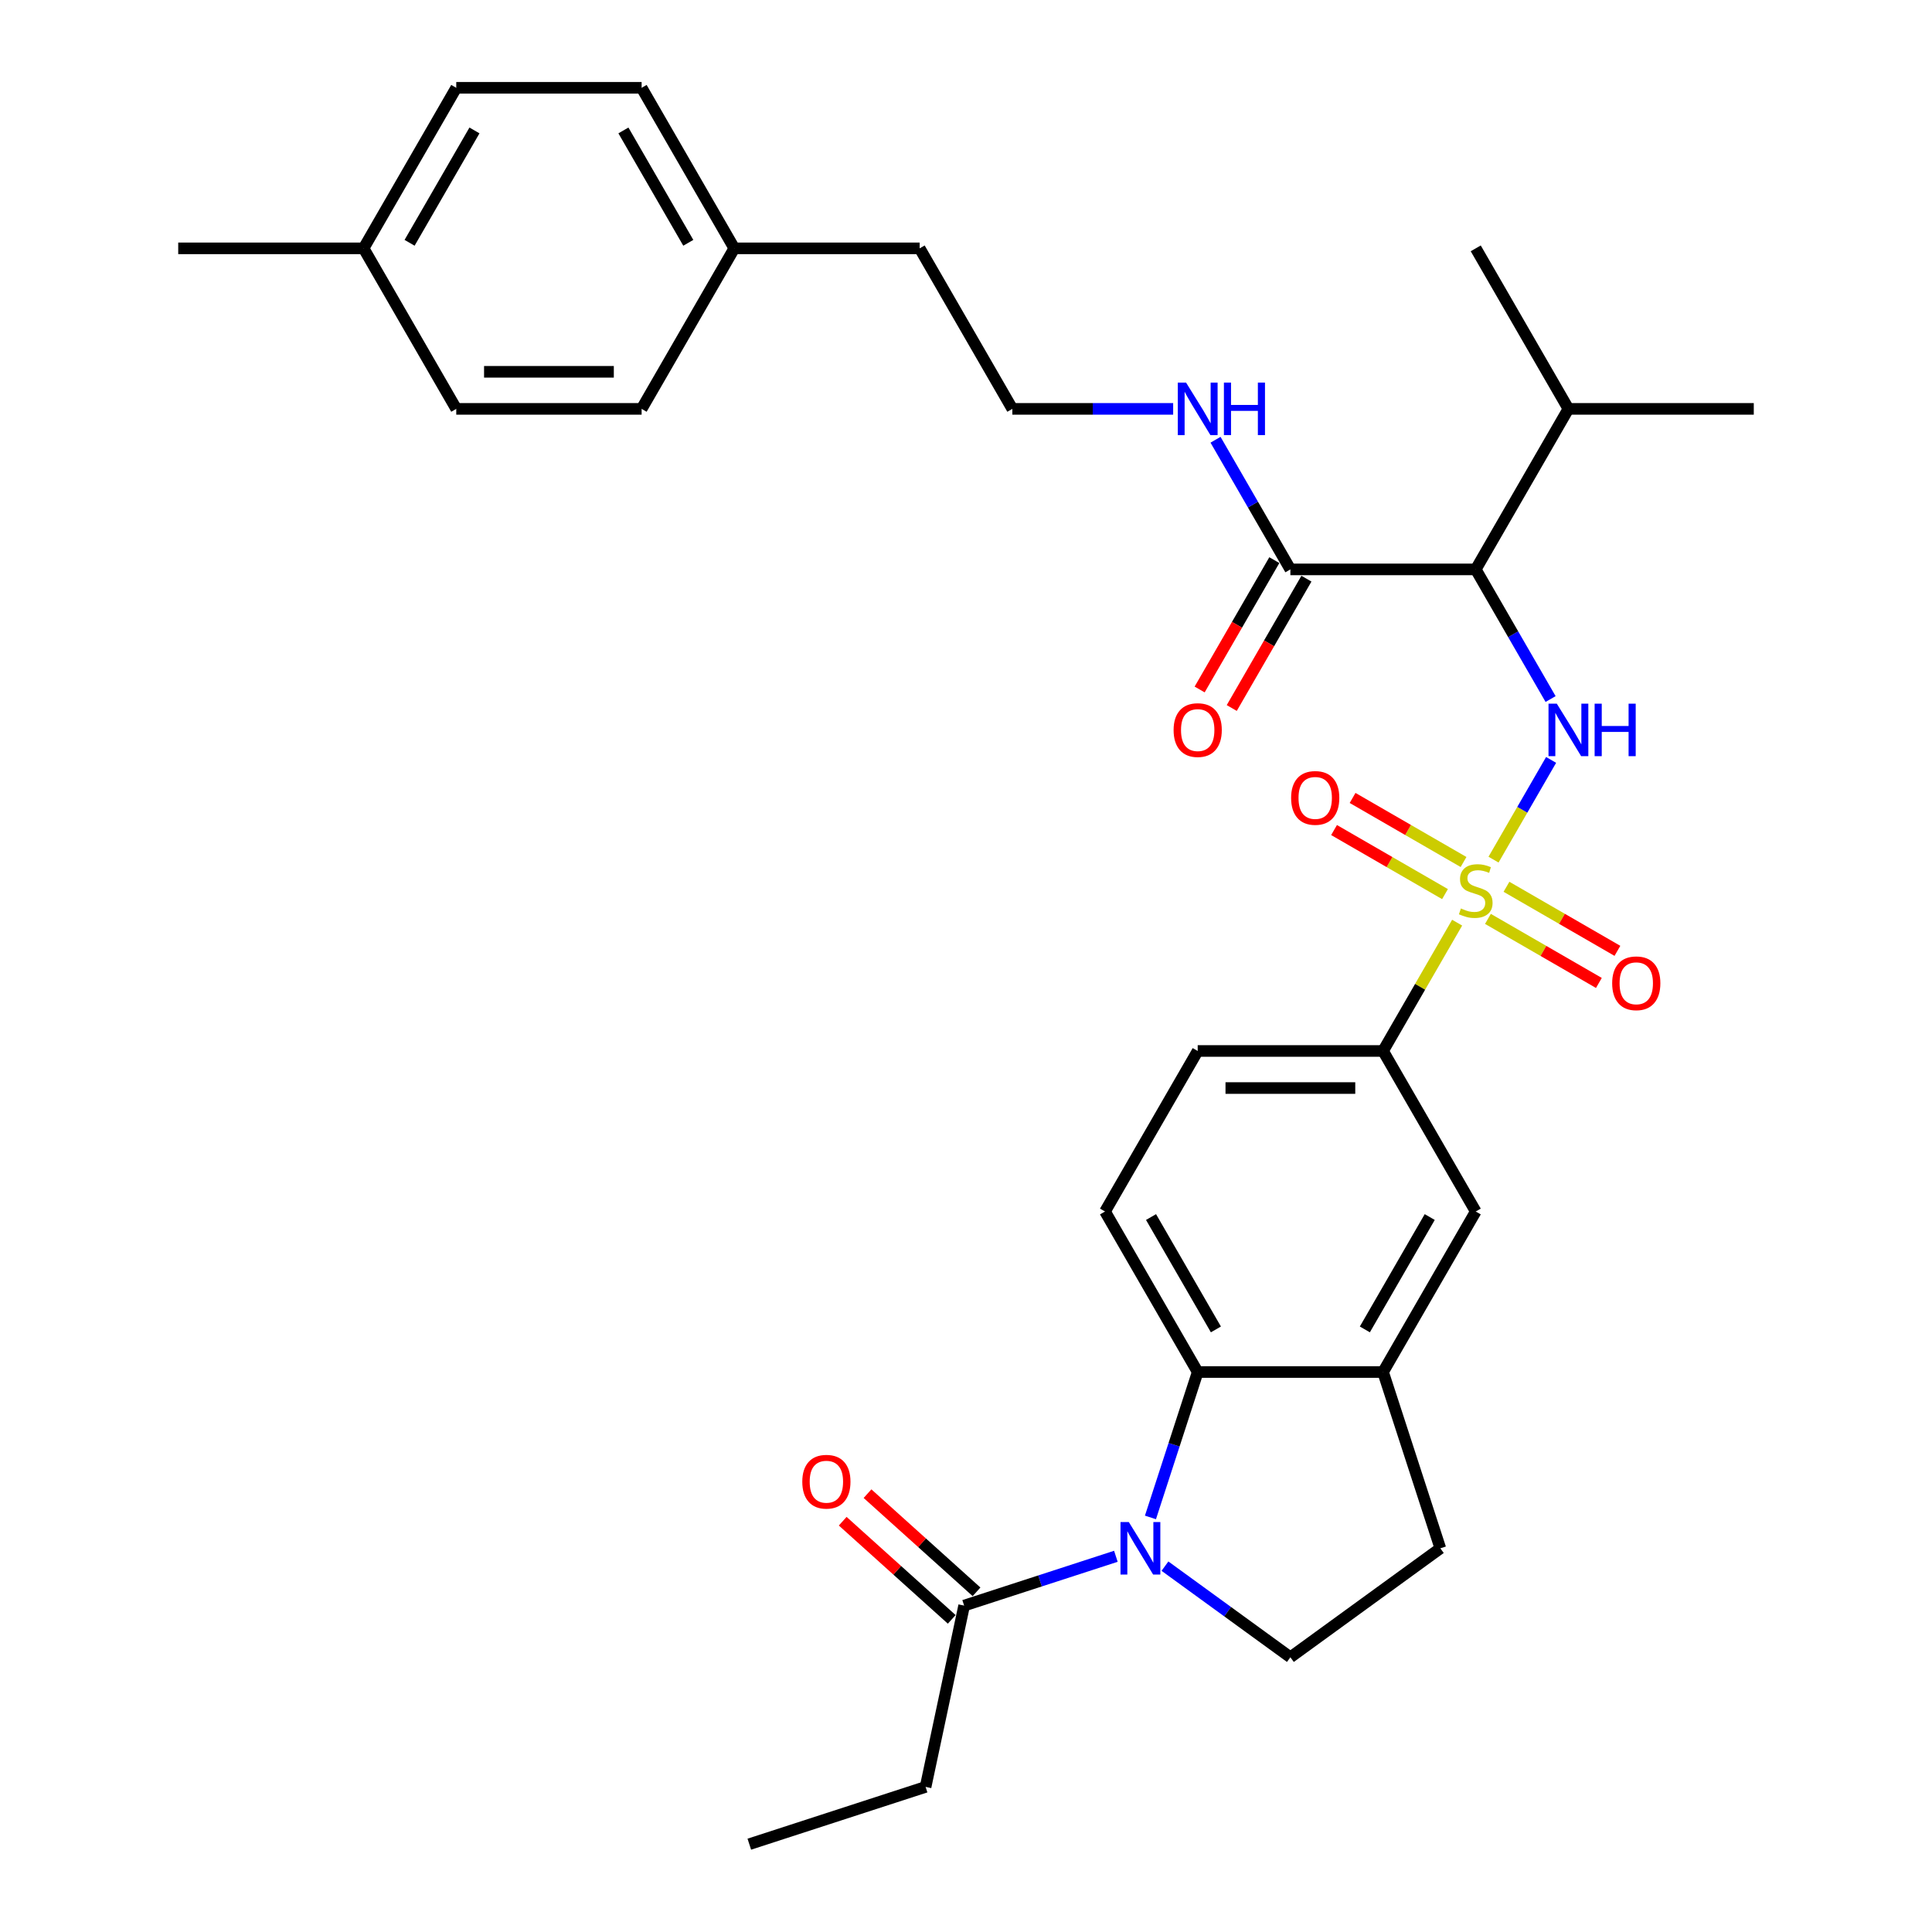 <?xml version='1.0' encoding='iso-8859-1'?>
<svg version='1.1' baseProfile='full'
              xmlns='http://www.w3.org/2000/svg'
                      xmlns:rdkit='http://www.rdkit.org/xml'
                      xmlns:xlink='http://www.w3.org/1999/xlink'
                  xml:space='preserve'
width='1000px' height='1000px' viewBox='0 0 1000 1000'>
<!-- END OF HEADER -->
<rect style='opacity:1.0;fill:#FFFFFF;stroke:none' width='1000' height='1000' x='0' y='0'> </rect>
<path class='bond-1' d='M 773.046,444.949 L 787.947,419.14' style='fill:none;fill-rule:evenodd;stroke:#CCCC00;stroke-width:6px;stroke-linecap:butt;stroke-linejoin:miter;stroke-opacity:1' />
<path class='bond-1' d='M 787.947,419.14 L 802.848,393.33' style='fill:none;fill-rule:evenodd;stroke:#0000FF;stroke-width:6px;stroke-linecap:butt;stroke-linejoin:miter;stroke-opacity:1' />
<path class='bond-4' d='M 754.213,477.569 L 735.041,510.776' style='fill:none;fill-rule:evenodd;stroke:#CCCC00;stroke-width:6px;stroke-linecap:butt;stroke-linejoin:miter;stroke-opacity:1' />
<path class='bond-4' d='M 735.041,510.776 L 715.869,543.983' style='fill:none;fill-rule:evenodd;stroke:#000000;stroke-width:6px;stroke-linecap:butt;stroke-linejoin:miter;stroke-opacity:1' />
<path class='bond-10' d='M 770.153,475.618 L 798.867,492.196' style='fill:none;fill-rule:evenodd;stroke:#CCCC00;stroke-width:6px;stroke-linecap:butt;stroke-linejoin:miter;stroke-opacity:1' />
<path class='bond-10' d='M 798.867,492.196 L 827.581,508.774' style='fill:none;fill-rule:evenodd;stroke:#FF0000;stroke-width:6px;stroke-linecap:butt;stroke-linejoin:miter;stroke-opacity:1' />
<path class='bond-10' d='M 779.747,459 L 808.461,475.578' style='fill:none;fill-rule:evenodd;stroke:#CCCC00;stroke-width:6px;stroke-linecap:butt;stroke-linejoin:miter;stroke-opacity:1' />
<path class='bond-10' d='M 808.461,475.578 L 837.175,492.156' style='fill:none;fill-rule:evenodd;stroke:#FF0000;stroke-width:6px;stroke-linecap:butt;stroke-linejoin:miter;stroke-opacity:1' />
<path class='bond-11' d='M 757.527,446.172 L 728.813,429.594' style='fill:none;fill-rule:evenodd;stroke:#CCCC00;stroke-width:6px;stroke-linecap:butt;stroke-linejoin:miter;stroke-opacity:1' />
<path class='bond-11' d='M 728.813,429.594 L 700.099,413.016' style='fill:none;fill-rule:evenodd;stroke:#FF0000;stroke-width:6px;stroke-linecap:butt;stroke-linejoin:miter;stroke-opacity:1' />
<path class='bond-11' d='M 747.933,462.789 L 719.219,446.211' style='fill:none;fill-rule:evenodd;stroke:#CCCC00;stroke-width:6px;stroke-linecap:butt;stroke-linejoin:miter;stroke-opacity:1' />
<path class='bond-11' d='M 719.219,446.211 L 690.505,429.633' style='fill:none;fill-rule:evenodd;stroke:#FF0000;stroke-width:6px;stroke-linecap:butt;stroke-linejoin:miter;stroke-opacity:1' />
<path class='bond-0' d='M 595.473,785.421 L 607.7,747.79' style='fill:none;fill-rule:evenodd;stroke:#0000FF;stroke-width:6px;stroke-linecap:butt;stroke-linejoin:miter;stroke-opacity:1' />
<path class='bond-0' d='M 607.7,747.79 L 619.927,710.159' style='fill:none;fill-rule:evenodd;stroke:#000000;stroke-width:6px;stroke-linecap:butt;stroke-linejoin:miter;stroke-opacity:1' />
<path class='bond-6' d='M 577.577,805.532 L 538.305,818.292' style='fill:none;fill-rule:evenodd;stroke:#0000FF;stroke-width:6px;stroke-linecap:butt;stroke-linejoin:miter;stroke-opacity:1' />
<path class='bond-6' d='M 538.305,818.292 L 499.034,831.053' style='fill:none;fill-rule:evenodd;stroke:#000000;stroke-width:6px;stroke-linecap:butt;stroke-linejoin:miter;stroke-opacity:1' />
<path class='bond-33' d='M 602.982,810.634 L 635.44,834.216' style='fill:none;fill-rule:evenodd;stroke:#0000FF;stroke-width:6px;stroke-linecap:butt;stroke-linejoin:miter;stroke-opacity:1' />
<path class='bond-33' d='M 635.44,834.216 L 667.898,857.798' style='fill:none;fill-rule:evenodd;stroke:#000000;stroke-width:6px;stroke-linecap:butt;stroke-linejoin:miter;stroke-opacity:1' />
<path class='bond-2' d='M 802.583,361.823 L 783.211,328.271' style='fill:none;fill-rule:evenodd;stroke:#0000FF;stroke-width:6px;stroke-linecap:butt;stroke-linejoin:miter;stroke-opacity:1' />
<path class='bond-2' d='M 783.211,328.271 L 763.84,294.719' style='fill:none;fill-rule:evenodd;stroke:#000000;stroke-width:6px;stroke-linecap:butt;stroke-linejoin:miter;stroke-opacity:1' />
<path class='bond-7' d='M 763.84,294.719 L 667.898,294.719' style='fill:none;fill-rule:evenodd;stroke:#000000;stroke-width:6px;stroke-linecap:butt;stroke-linejoin:miter;stroke-opacity:1' />
<path class='bond-18' d='M 763.84,294.719 L 811.811,211.631' style='fill:none;fill-rule:evenodd;stroke:#000000;stroke-width:6px;stroke-linecap:butt;stroke-linejoin:miter;stroke-opacity:1' />
<path class='bond-3' d='M 619.927,710.159 L 571.956,627.071' style='fill:none;fill-rule:evenodd;stroke:#000000;stroke-width:6px;stroke-linecap:butt;stroke-linejoin:miter;stroke-opacity:1' />
<path class='bond-3' d='M 629.349,688.101 L 595.77,629.94' style='fill:none;fill-rule:evenodd;stroke:#000000;stroke-width:6px;stroke-linecap:butt;stroke-linejoin:miter;stroke-opacity:1' />
<path class='bond-32' d='M 619.927,710.159 L 715.869,710.159' style='fill:none;fill-rule:evenodd;stroke:#000000;stroke-width:6px;stroke-linecap:butt;stroke-linejoin:miter;stroke-opacity:1' />
<path class='bond-9' d='M 715.869,543.983 L 763.84,627.071' style='fill:none;fill-rule:evenodd;stroke:#000000;stroke-width:6px;stroke-linecap:butt;stroke-linejoin:miter;stroke-opacity:1' />
<path class='bond-14' d='M 715.869,543.983 L 619.927,543.983' style='fill:none;fill-rule:evenodd;stroke:#000000;stroke-width:6px;stroke-linecap:butt;stroke-linejoin:miter;stroke-opacity:1' />
<path class='bond-14' d='M 701.478,563.171 L 634.319,563.171' style='fill:none;fill-rule:evenodd;stroke:#000000;stroke-width:6px;stroke-linecap:butt;stroke-linejoin:miter;stroke-opacity:1' />
<path class='bond-5' d='M 715.869,710.159 L 763.84,627.071' style='fill:none;fill-rule:evenodd;stroke:#000000;stroke-width:6px;stroke-linecap:butt;stroke-linejoin:miter;stroke-opacity:1' />
<path class='bond-5' d='M 706.447,688.101 L 740.027,629.94' style='fill:none;fill-rule:evenodd;stroke:#000000;stroke-width:6px;stroke-linecap:butt;stroke-linejoin:miter;stroke-opacity:1' />
<path class='bond-13' d='M 715.869,710.159 L 745.517,801.405' style='fill:none;fill-rule:evenodd;stroke:#000000;stroke-width:6px;stroke-linecap:butt;stroke-linejoin:miter;stroke-opacity:1' />
<path class='bond-15' d='M 505.453,823.923 L 477.239,798.519' style='fill:none;fill-rule:evenodd;stroke:#000000;stroke-width:6px;stroke-linecap:butt;stroke-linejoin:miter;stroke-opacity:1' />
<path class='bond-15' d='M 477.239,798.519 L 449.026,773.115' style='fill:none;fill-rule:evenodd;stroke:#FF0000;stroke-width:6px;stroke-linecap:butt;stroke-linejoin:miter;stroke-opacity:1' />
<path class='bond-15' d='M 492.614,838.182 L 464.4,812.779' style='fill:none;fill-rule:evenodd;stroke:#000000;stroke-width:6px;stroke-linecap:butt;stroke-linejoin:miter;stroke-opacity:1' />
<path class='bond-15' d='M 464.4,812.779 L 436.186,787.375' style='fill:none;fill-rule:evenodd;stroke:#FF0000;stroke-width:6px;stroke-linecap:butt;stroke-linejoin:miter;stroke-opacity:1' />
<path class='bond-26' d='M 499.034,831.053 L 479.086,924.898' style='fill:none;fill-rule:evenodd;stroke:#000000;stroke-width:6px;stroke-linecap:butt;stroke-linejoin:miter;stroke-opacity:1' />
<path class='bond-16' d='M 659.589,289.922 L 640.262,323.397' style='fill:none;fill-rule:evenodd;stroke:#000000;stroke-width:6px;stroke-linecap:butt;stroke-linejoin:miter;stroke-opacity:1' />
<path class='bond-16' d='M 640.262,323.397 L 620.935,356.872' style='fill:none;fill-rule:evenodd;stroke:#FF0000;stroke-width:6px;stroke-linecap:butt;stroke-linejoin:miter;stroke-opacity:1' />
<path class='bond-16' d='M 676.207,299.516 L 656.88,332.991' style='fill:none;fill-rule:evenodd;stroke:#000000;stroke-width:6px;stroke-linecap:butt;stroke-linejoin:miter;stroke-opacity:1' />
<path class='bond-16' d='M 656.88,332.991 L 637.553,366.466' style='fill:none;fill-rule:evenodd;stroke:#FF0000;stroke-width:6px;stroke-linecap:butt;stroke-linejoin:miter;stroke-opacity:1' />
<path class='bond-17' d='M 667.898,294.719 L 648.527,261.167' style='fill:none;fill-rule:evenodd;stroke:#000000;stroke-width:6px;stroke-linecap:butt;stroke-linejoin:miter;stroke-opacity:1' />
<path class='bond-17' d='M 648.527,261.167 L 629.156,227.615' style='fill:none;fill-rule:evenodd;stroke:#0000FF;stroke-width:6px;stroke-linecap:butt;stroke-linejoin:miter;stroke-opacity:1' />
<path class='bond-8' d='M 667.898,857.798 L 745.517,801.405' style='fill:none;fill-rule:evenodd;stroke:#000000;stroke-width:6px;stroke-linecap:butt;stroke-linejoin:miter;stroke-opacity:1' />
<path class='bond-12' d='M 571.956,627.071 L 619.927,543.983' style='fill:none;fill-rule:evenodd;stroke:#000000;stroke-width:6px;stroke-linecap:butt;stroke-linejoin:miter;stroke-opacity:1' />
<path class='bond-25' d='M 607.225,211.631 L 565.605,211.631' style='fill:none;fill-rule:evenodd;stroke:#0000FF;stroke-width:6px;stroke-linecap:butt;stroke-linejoin:miter;stroke-opacity:1' />
<path class='bond-25' d='M 565.605,211.631 L 523.985,211.631' style='fill:none;fill-rule:evenodd;stroke:#000000;stroke-width:6px;stroke-linecap:butt;stroke-linejoin:miter;stroke-opacity:1' />
<path class='bond-28' d='M 811.811,211.631 L 763.84,128.543' style='fill:none;fill-rule:evenodd;stroke:#000000;stroke-width:6px;stroke-linecap:butt;stroke-linejoin:miter;stroke-opacity:1' />
<path class='bond-29' d='M 811.811,211.631 L 907.753,211.631' style='fill:none;fill-rule:evenodd;stroke:#000000;stroke-width:6px;stroke-linecap:butt;stroke-linejoin:miter;stroke-opacity:1' />
<path class='bond-19' d='M 380.073,128.543 L 476.015,128.543' style='fill:none;fill-rule:evenodd;stroke:#000000;stroke-width:6px;stroke-linecap:butt;stroke-linejoin:miter;stroke-opacity:1' />
<path class='bond-23' d='M 380.073,128.543 L 332.102,211.631' style='fill:none;fill-rule:evenodd;stroke:#000000;stroke-width:6px;stroke-linecap:butt;stroke-linejoin:miter;stroke-opacity:1' />
<path class='bond-24' d='M 380.073,128.543 L 332.102,45.455' style='fill:none;fill-rule:evenodd;stroke:#000000;stroke-width:6px;stroke-linecap:butt;stroke-linejoin:miter;stroke-opacity:1' />
<path class='bond-24' d='M 356.26,125.674 L 322.68,67.512' style='fill:none;fill-rule:evenodd;stroke:#000000;stroke-width:6px;stroke-linecap:butt;stroke-linejoin:miter;stroke-opacity:1' />
<path class='bond-20' d='M 188.189,128.543 L 236.16,45.455' style='fill:none;fill-rule:evenodd;stroke:#000000;stroke-width:6px;stroke-linecap:butt;stroke-linejoin:miter;stroke-opacity:1' />
<path class='bond-20' d='M 212.002,125.674 L 245.582,67.512' style='fill:none;fill-rule:evenodd;stroke:#000000;stroke-width:6px;stroke-linecap:butt;stroke-linejoin:miter;stroke-opacity:1' />
<path class='bond-30' d='M 188.189,128.543 L 92.247,128.543' style='fill:none;fill-rule:evenodd;stroke:#000000;stroke-width:6px;stroke-linecap:butt;stroke-linejoin:miter;stroke-opacity:1' />
<path class='bond-34' d='M 188.189,128.543 L 236.16,211.631' style='fill:none;fill-rule:evenodd;stroke:#000000;stroke-width:6px;stroke-linecap:butt;stroke-linejoin:miter;stroke-opacity:1' />
<path class='bond-21' d='M 236.16,211.631 L 332.102,211.631' style='fill:none;fill-rule:evenodd;stroke:#000000;stroke-width:6px;stroke-linecap:butt;stroke-linejoin:miter;stroke-opacity:1' />
<path class='bond-21' d='M 250.551,192.442 L 317.711,192.442' style='fill:none;fill-rule:evenodd;stroke:#000000;stroke-width:6px;stroke-linecap:butt;stroke-linejoin:miter;stroke-opacity:1' />
<path class='bond-22' d='M 236.16,45.455 L 332.102,45.455' style='fill:none;fill-rule:evenodd;stroke:#000000;stroke-width:6px;stroke-linecap:butt;stroke-linejoin:miter;stroke-opacity:1' />
<path class='bond-27' d='M 523.985,211.631 L 476.015,128.543' style='fill:none;fill-rule:evenodd;stroke:#000000;stroke-width:6px;stroke-linecap:butt;stroke-linejoin:miter;stroke-opacity:1' />
<path class='bond-31' d='M 479.086,924.898 L 387.84,954.545' style='fill:none;fill-rule:evenodd;stroke:#000000;stroke-width:6px;stroke-linecap:butt;stroke-linejoin:miter;stroke-opacity:1' />
<path  class='atom-0' d='M 756.165 470.22
Q 756.472 470.335, 757.738 470.873
Q 759.004 471.41, 760.386 471.755
Q 761.806 472.062, 763.188 472.062
Q 765.759 472.062, 767.255 470.834
Q 768.752 469.568, 768.752 467.38
Q 768.752 465.884, 767.985 464.963
Q 767.255 464.042, 766.104 463.543
Q 764.953 463.044, 763.034 462.468
Q 760.616 461.739, 759.158 461.048
Q 757.738 460.357, 756.702 458.899
Q 755.704 457.441, 755.704 454.985
Q 755.704 451.569, 758.007 449.458
Q 760.348 447.348, 764.953 447.348
Q 768.1 447.348, 771.669 448.844
L 770.786 451.799
Q 767.524 450.456, 765.068 450.456
Q 762.42 450.456, 760.962 451.569
Q 759.503 452.644, 759.542 454.524
Q 759.542 455.983, 760.271 456.865
Q 761.038 457.748, 762.113 458.247
Q 763.226 458.746, 765.068 459.321
Q 767.524 460.089, 768.982 460.856
Q 770.441 461.624, 771.477 463.197
Q 772.551 464.732, 772.551 467.38
Q 772.551 471.141, 770.019 473.175
Q 767.524 475.171, 763.341 475.171
Q 760.923 475.171, 759.081 474.634
Q 757.278 474.135, 755.128 473.252
L 756.165 470.22
' fill='#CCCC00'/>
<path  class='atom-1' d='M 584.274 787.82
L 593.177 802.211
Q 594.06 803.631, 595.48 806.202
Q 596.9 808.773, 596.976 808.927
L 596.976 787.82
L 600.584 787.82
L 600.584 814.99
L 596.861 814.99
L 587.305 799.256
Q 586.192 797.414, 585.003 795.303
Q 583.852 793.192, 583.506 792.54
L 583.506 814.99
L 579.975 814.99
L 579.975 787.82
L 584.274 787.82
' fill='#0000FF'/>
<path  class='atom-2' d='M 805.805 364.221
L 814.708 378.613
Q 815.591 380.033, 817.011 382.604
Q 818.431 385.175, 818.508 385.329
L 818.508 364.221
L 822.115 364.221
L 822.115 391.392
L 818.392 391.392
L 808.837 375.658
Q 807.724 373.816, 806.534 371.705
Q 805.383 369.594, 805.037 368.942
L 805.037 391.392
L 801.507 391.392
L 801.507 364.221
L 805.805 364.221
' fill='#0000FF'/>
<path  class='atom-2' d='M 825.377 364.221
L 829.061 364.221
L 829.061 375.773
L 842.954 375.773
L 842.954 364.221
L 846.638 364.221
L 846.638 391.392
L 842.954 391.392
L 842.954 378.843
L 829.061 378.843
L 829.061 391.392
L 825.377 391.392
L 825.377 364.221
' fill='#0000FF'/>
<path  class='atom-11' d='M 834.456 508.942
Q 834.456 502.418, 837.679 498.773
Q 840.903 495.127, 846.928 495.127
Q 852.953 495.127, 856.177 498.773
Q 859.4 502.418, 859.4 508.942
Q 859.4 515.543, 856.138 519.304
Q 852.876 523.027, 846.928 523.027
Q 840.941 523.027, 837.679 519.304
Q 834.456 515.582, 834.456 508.942
M 846.928 519.957
Q 851.073 519.957, 853.299 517.193
Q 855.563 514.392, 855.563 508.942
Q 855.563 503.608, 853.299 500.922
Q 851.073 498.197, 846.928 498.197
Q 842.783 498.197, 840.519 500.883
Q 838.293 503.57, 838.293 508.942
Q 838.293 514.43, 840.519 517.193
Q 842.783 519.957, 846.928 519.957
' fill='#FF0000'/>
<path  class='atom-12' d='M 668.279 413.001
Q 668.279 406.477, 671.503 402.831
Q 674.727 399.185, 680.752 399.185
Q 686.777 399.185, 690.001 402.831
Q 693.224 406.477, 693.224 413.001
Q 693.224 419.601, 689.962 423.362
Q 686.7 427.085, 680.752 427.085
Q 674.765 427.085, 671.503 423.362
Q 668.279 419.64, 668.279 413.001
M 680.752 424.015
Q 684.897 424.015, 687.122 421.252
Q 689.387 418.45, 689.387 413.001
Q 689.387 407.666, 687.122 404.98
Q 684.897 402.255, 680.752 402.255
Q 676.607 402.255, 674.343 404.941
Q 672.117 407.628, 672.117 413.001
Q 672.117 418.488, 674.343 421.252
Q 676.607 424.015, 680.752 424.015
' fill='#FF0000'/>
<path  class='atom-16' d='M 415.262 766.932
Q 415.262 760.408, 418.486 756.762
Q 421.71 753.116, 427.735 753.116
Q 433.76 753.116, 436.984 756.762
Q 440.207 760.408, 440.207 766.932
Q 440.207 773.533, 436.945 777.293
Q 433.683 781.016, 427.735 781.016
Q 421.748 781.016, 418.486 777.293
Q 415.262 773.571, 415.262 766.932
M 427.735 777.946
Q 431.88 777.946, 434.105 775.183
Q 436.37 772.381, 436.37 766.932
Q 436.37 761.597, 434.105 758.911
Q 431.88 756.186, 427.735 756.186
Q 423.59 756.186, 421.326 758.873
Q 419.1 761.559, 419.1 766.932
Q 419.1 772.42, 421.326 775.183
Q 423.59 777.946, 427.735 777.946
' fill='#FF0000'/>
<path  class='atom-17' d='M 607.455 377.883
Q 607.455 371.359, 610.678 367.714
Q 613.902 364.068, 619.927 364.068
Q 625.952 364.068, 629.176 367.714
Q 632.4 371.359, 632.4 377.883
Q 632.4 384.484, 629.138 388.245
Q 625.876 391.968, 619.927 391.968
Q 613.94 391.968, 610.678 388.245
Q 607.455 384.523, 607.455 377.883
M 619.927 388.898
Q 624.072 388.898, 626.298 386.134
Q 628.562 383.333, 628.562 377.883
Q 628.562 372.549, 626.298 369.863
Q 624.072 367.138, 619.927 367.138
Q 615.783 367.138, 613.518 369.824
Q 611.292 372.511, 611.292 377.883
Q 611.292 383.371, 613.518 386.134
Q 615.783 388.898, 619.927 388.898
' fill='#FF0000'/>
<path  class='atom-18' d='M 613.921 198.045
L 622.825 212.437
Q 623.707 213.856, 625.127 216.428
Q 626.547 218.999, 626.624 219.152
L 626.624 198.045
L 630.231 198.045
L 630.231 225.216
L 626.509 225.216
L 616.953 209.482
Q 615.84 207.639, 614.65 205.529
Q 613.499 203.418, 613.154 202.766
L 613.154 225.216
L 609.623 225.216
L 609.623 198.045
L 613.921 198.045
' fill='#0000FF'/>
<path  class='atom-18' d='M 633.493 198.045
L 637.178 198.045
L 637.178 209.597
L 651.07 209.597
L 651.07 198.045
L 654.754 198.045
L 654.754 225.216
L 651.07 225.216
L 651.07 212.667
L 637.178 212.667
L 637.178 225.216
L 633.493 225.216
L 633.493 198.045
' fill='#0000FF'/>
</svg>
